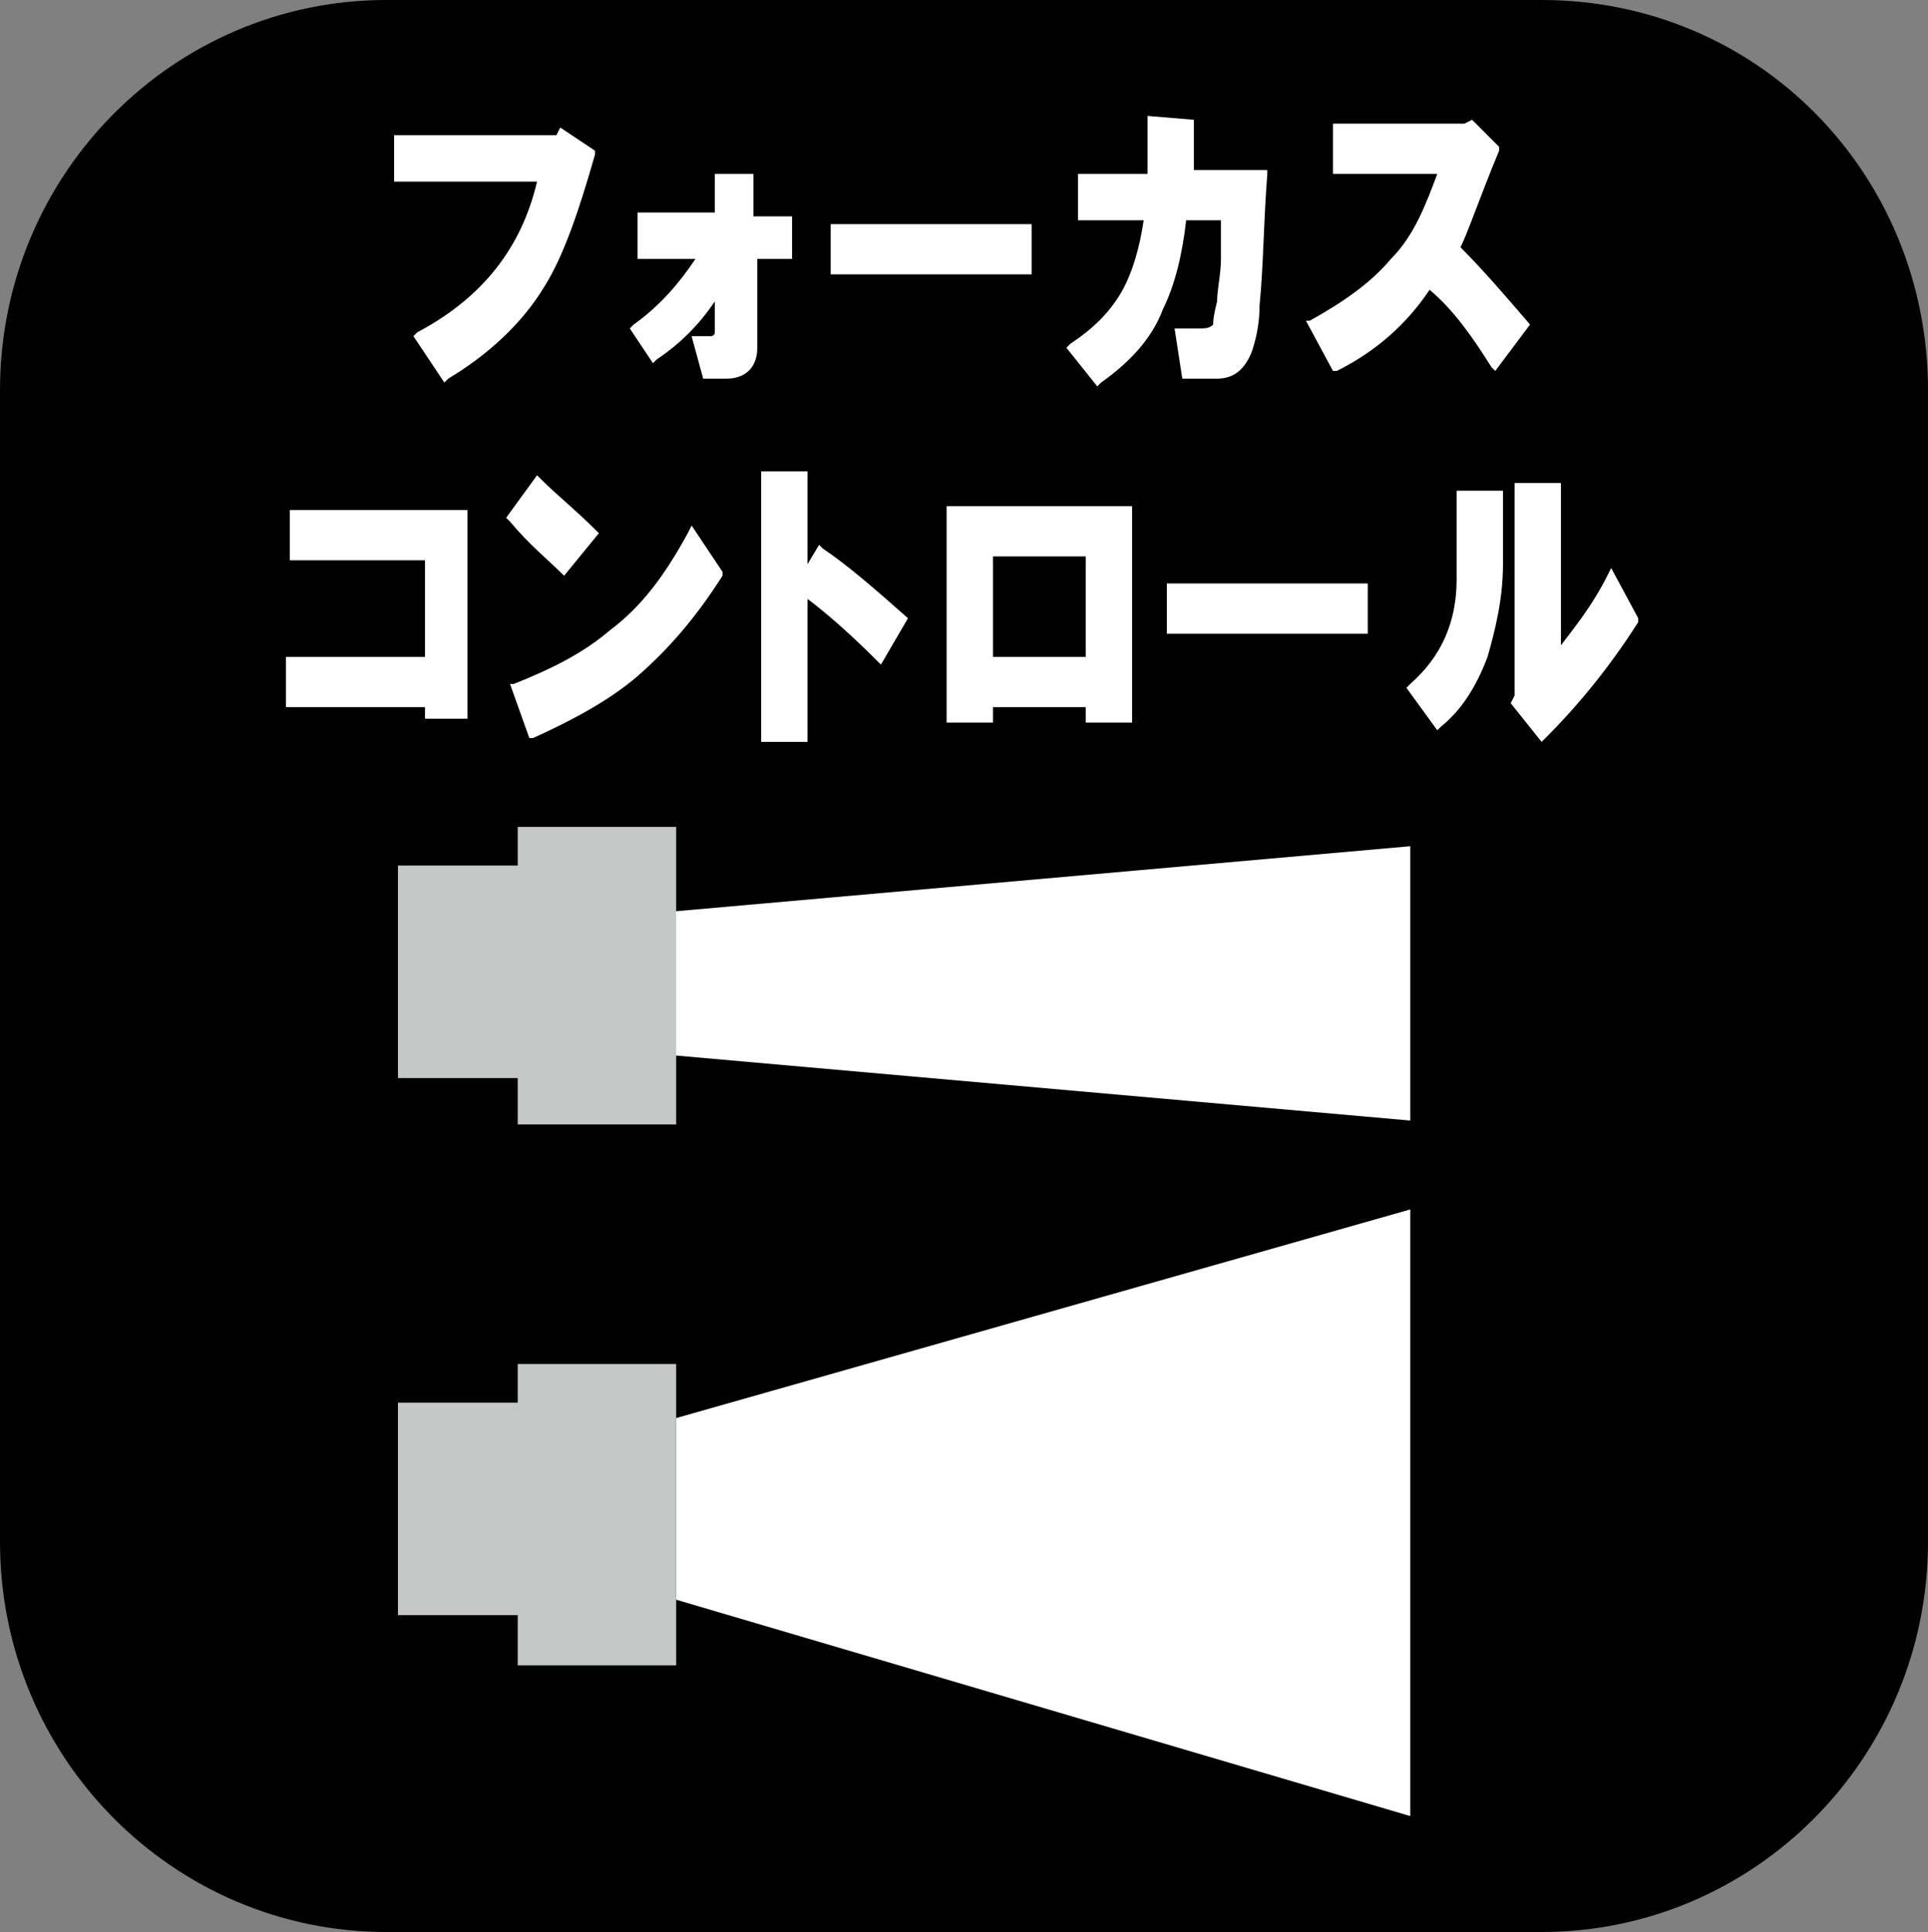 <?xml version="1.0" encoding="utf-8"?>
<!-- Generator: Adobe Illustrator 26.3.1, SVG Export Plug-In . SVG Version: 6.00 Build 0)  -->
<svg version="1.1" id="レイヤー_1" xmlns="http://www.w3.org/2000/svg" xmlns:xlink="http://www.w3.org/1999/xlink" x="0px"
	 y="0px" viewBox="0 0 49.9 50" style="enable-background:new 0 0 49.9 50;" xml:space="preserve">
<rect x="0" y="0" width="49.9" height="50" fill="#808080" stroke="none"/>
<style type="text/css">
	.st0{fill:#FFFFFF;}
	.st1{fill:#C6C8C8;}
</style>
<path d="M49.9,39.9c0,5.6-4.5,10.1-10,10.1H10C4.5,50,0,45.5,0,39.9V10.1C0,4.5,4.5,0,10,0h29.9c5.6,0,10,4.5,10,10.1V39.9z"/>
<g>
	<path class="st0" d="M14.5,3.3l-0.1,0.2h-4.2v1.2h3.7c-0.4,1.7-1.4,3-3.1,3.9l-0.1,0.1l0.8,1.2l0.1-0.1c1-0.6,1.9-1.4,2.5-2.4
		c0.5-0.8,0.9-2,1.3-3.4V3.9L14.5,3.3z"/>
	<path class="st0" d="M19.5,5.5v-1h-1v1h-2v1.2H18c-0.4,0.6-0.9,1.2-1.6,1.7l-0.1,0.1l0.6,0.9L17,9.3c0.6-0.4,1.1-0.9,1.5-1.5v0.5
		c0,0.1,0,0.3,0,0.3c0,0.1-0.1,0.1-0.1,0.1h-0.5l0.3,1.1h0.6c0.5,0,0.8-0.3,0.8-0.8V6.7h0.9V5.6h-1V5.5z"/>
	<rect x="21.5" y="5.8" class="st0" width="5.2" height="1.3"/>
	<path class="st0" d="M30.9,4.5V3.1L29.7,3v1.5h-1.8v1.2h1.7c-0.1,0.7-0.3,1.4-0.6,1.9s-0.7,0.9-1.3,1.3L27.6,9l0.8,1l0.1-0.1
		c0.7-0.5,1.3-1.1,1.6-1.9c0.3-0.6,0.5-1.4,0.6-2.3h0.9v1c0,0.4-0.1,0.8-0.1,1.1c-0.1,0.4-0.1,0.5-0.1,0.6l0,0
		c-0.1,0.1-0.2,0.1-0.4,0.1h-0.6l0.2,1.3h0.9c0.4,0,0.7-0.2,0.9-0.7c0.1-0.3,0.2-0.7,0.2-1.2c0.1-1,0.1-2.1,0.2-3.4V4.4h-1.9V4.5z"
		/>
	<path class="st0" d="M39.6,8.4c-0.6-0.7-1.2-1.4-1.8-2c0.2-0.4,0.5-1.3,1-2.5V3.8l-0.7-0.7l-0.2,0.1h-3.4v1.3h2.7
		c-0.3,0.8-0.6,1.6-1.2,2.2c-0.5,0.6-1.2,1.1-2.1,1.6h-0.1l0.7,1.3h0.1c1-0.5,1.8-1.2,2.4-2.1c0.6,0.5,1.1,1.2,1.6,2l0.1,0.1
		L39.6,8.4L39.6,8.4z"/>
</g>
<g>
	<polygon class="st0" points="7.5,13.2 7.5,14.5 11,14.5 11,17 7.4,17 7.4,18.3 11,18.3 11,18.6 12.1,18.6 12.1,13.2 	"/>
	<g>
		<path class="st0" d="M14.6,14.9L14.6,14.9l0.9-1.1l-0.1-0.1c-0.5-0.5-1-0.9-1.4-1.3l-0.1-0.1l-0.8,1.1l0.1,0.1
			C13.7,14.1,14.2,14.5,14.6,14.9z"/>
		<path class="st0" d="M17.9,13.6l-0.1,0.2c-0.6,1.1-1.2,1.9-2,2.5c-0.7,0.6-1.5,1-2.5,1.4h-0.1l0.5,1.4h0.1c1.1-0.5,2-1,2.7-1.6
			c0.8-0.7,1.5-1.5,2.2-2.6v-0.1L17.9,13.6z"/>
	</g>
	<path class="st0" d="M23.5,16c-0.9-0.8-1.6-1.4-2.2-1.8l-0.1-0.1l-0.3,0.5v-2.4h-1.2v7h1.2v-3.7c0.4,0.3,1,0.8,1.8,1.6l0.1,0.1
		L23.5,16L23.5,16z"/>
	<path class="st0" d="M24.5,13.1v5.6h1.2v-0.4h2.4v0.4h1.2v-5.6H24.5z M28.1,14.4V17h-2.4v-2.6H28.1z"/>
	<rect x="30.2" y="15.1" class="st0" width="5.2" height="1.3"/>
	<g>
		<path class="st0" d="M37.7,15c0,1.1-0.4,2-1.2,2.7l-0.1,0.1l0.8,1.1l0.1-0.1c0.5-0.4,0.9-1,1.2-1.8c0.2-0.7,0.4-1.5,0.4-2.4v-1.9
			h-1.2V15z"/>
		<path class="st0" d="M41.7,14.7l-0.1,0.2c-0.4,0.8-0.9,1.4-1.2,1.8v-4.2h-1.2V18l-0.1,0.2l0.8,1l0.1-0.1c0.9-0.9,1.7-1.9,2.4-3V16
			L41.7,14.7z"/>
	</g>
</g>
<g>
	<polygon class="st1" points="13.4,35.3 13.4,36.3 10.3,36.3 10.3,41.8 13.4,41.8 13.4,43.1 17.5,43.1 17.5,35.3 	"/>
	<polygon class="st0" points="17.5,36.7 17.5,41.4 36.5,47 36.5,31.3 	"/>
</g>
<g>
	<polygon class="st0" points="36.5,29 36.5,21.9 17.3,23.6 17.3,27.3 	"/>
	<polygon class="st1" points="13.4,21.4 13.4,22.4 10.3,22.4 10.3,27.9 13.4,27.9 13.4,29.1 17.5,29.1 17.5,21.4 	"/>
</g>
</svg>
